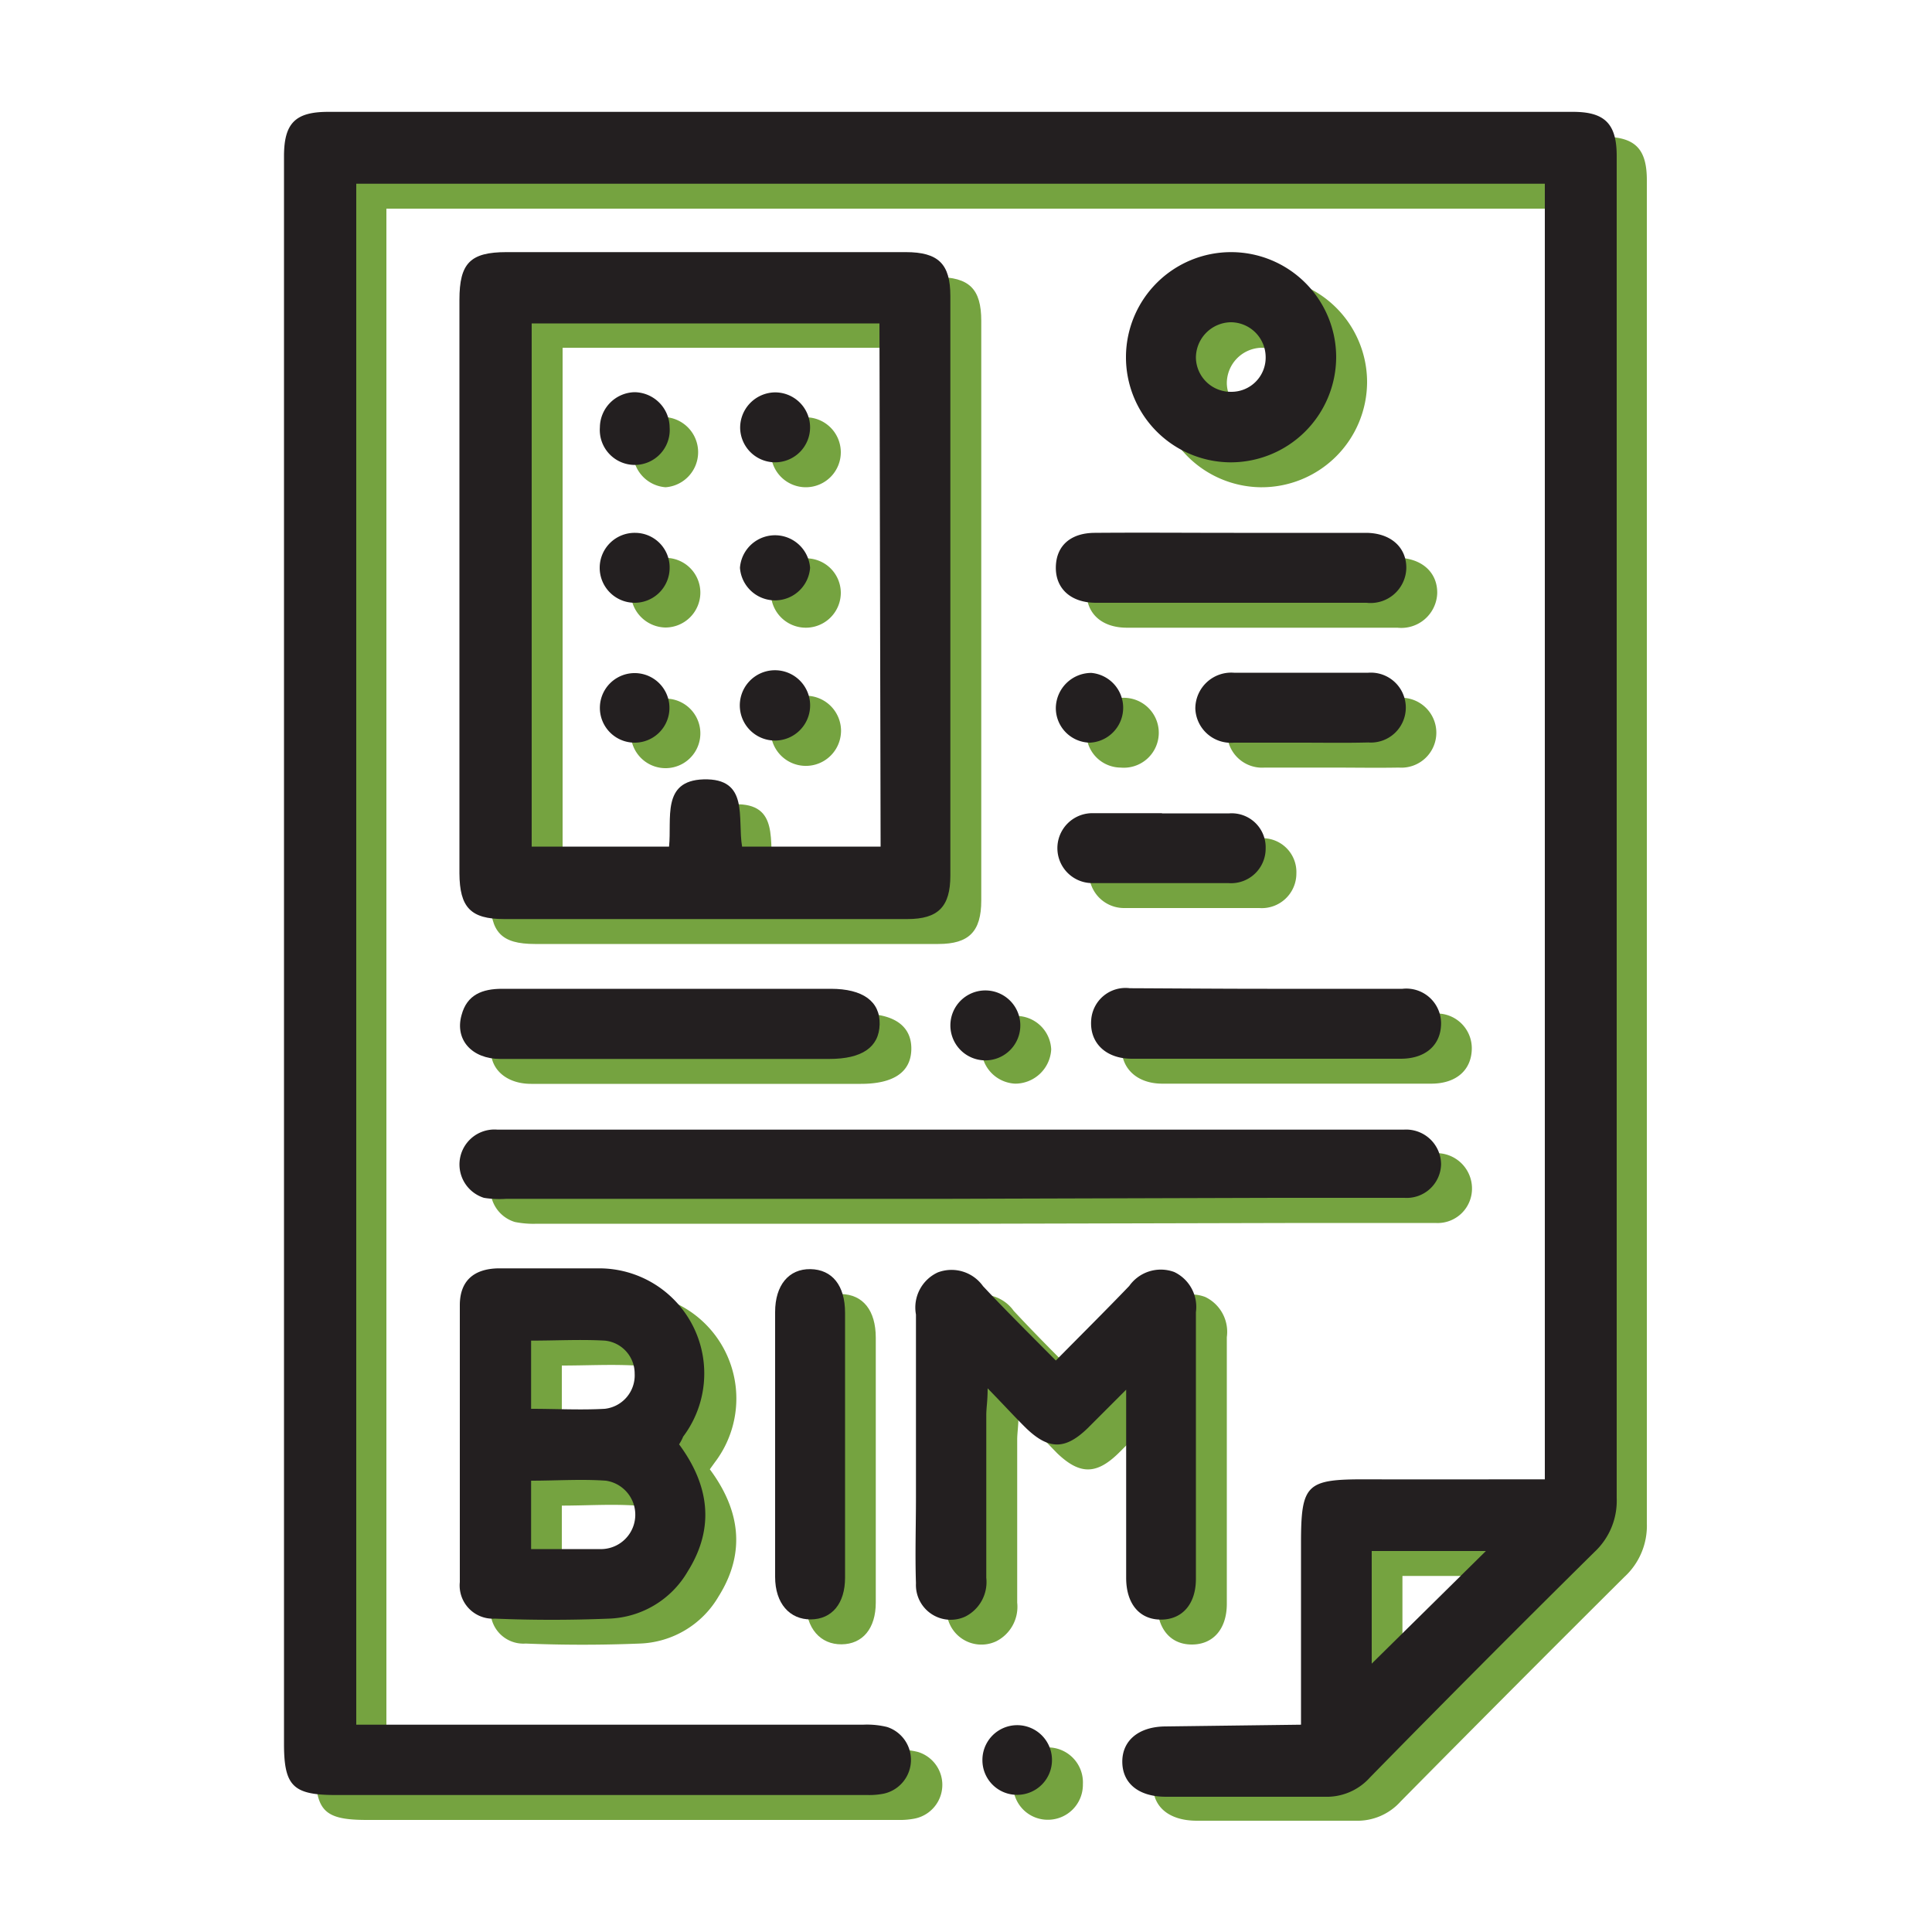<?xml version="1.0" encoding="UTF-8"?> <svg xmlns="http://www.w3.org/2000/svg" id="Layer_1" data-name="Layer 1" viewBox="0 0 100 100"><defs><style>.cls-1{fill:#75a340;}.cls-2{fill:#231f20;}</style></defs><path class="cls-1" d="M68.94,90.56c0-3.2,0-6.29,0-9.38s.27-3.33,3.38-3.32,6.11,0,9.24,0V10.8H20V90.56H46.26a4.32,4.32,0,0,1,1.25.12,1.78,1.78,0,0,1-.17,3.45,3.92,3.92,0,0,1-.84.07H19c-2.21,0-2.67-.46-2.67-2.65V9.38c0-1.7.59-2.29,2.28-2.3,4.26,0,8.51,0,12.76,0H83c1.63,0,2.24.62,2.24,2.24,0,4.46,0,8.93,0,13.39q0,28.07,0,56.12a3.59,3.59,0,0,1-1.16,2.79Q78.28,87.39,72.5,93.24a3,3,0,0,1-2.33,1c-2.74,0-5.48,0-8.22,0-1.41,0-2.26-.69-2.27-1.8s.85-1.83,2.23-1.83C64.2,90.55,66.48,90.56,68.94,90.56Zm3.65-3.16,5.91-5.83H72.59Z"></path><path class="cls-1" d="M25.38,31.57V16.81c0-1.9.55-2.47,2.43-2.47H48.48c1.69,0,2.31.61,2.31,2.27v30c0,1.61-.64,2.25-2.22,2.25H27.69c-1.73,0-2.31-.6-2.31-2.37ZM47.12,18h-18V45.11h7.11c.16-1.45-.4-3.41,1.79-3.48,2.38-.07,1.74,2,2,3.48h7.17Z"></path><path class="cls-1" d="M50.68,63.34H27.8a4.92,4.92,0,0,1-1.15-.09,1.78,1.78,0,0,1-1.24-2,1.8,1.8,0,0,1,1.93-1.56c2.89,0,5.77,0,8.65,0H74.25a1.83,1.83,0,0,1,1.94,1.79,1.78,1.78,0,0,1-1.9,1.82c-2.22,0-4.43,0-6.64,0Z"></path><path class="cls-1" d="M36.74,76.05c1.56,2.1,1.88,4.3.46,6.57a4.92,4.92,0,0,1-4.09,2.45c-2,.08-3.93.08-5.9,0a1.7,1.7,0,0,1-1.81-1.89q0-7.17,0-14.33c0-1.25.71-1.89,2-1.91,1.72,0,3.44,0,5.16,0A5.45,5.45,0,0,1,37,75.69Zm-7.66-1.84c1.31,0,2.57.07,3.81,0a1.73,1.73,0,0,0,1.55-1.82,1.69,1.69,0,0,0-1.55-1.71c-1.24-.07-2.5,0-3.81,0Zm0,7.26c1.3,0,2.49,0,3.68,0a1.78,1.78,0,0,0,.18-3.54c-1.27-.09-2.56,0-3.86,0Z"></path><path class="cls-1" d="M56.24,71.71c1.35-1.36,2.59-2.59,3.8-3.86a2,2,0,0,1,2.34-.72,2,2,0,0,1,1.12,2.08c0,4.6,0,9.2,0,13.8,0,1.32-.72,2.12-1.83,2.11s-1.78-.84-1.78-2.16c0-3.16,0-6.32,0-9.74l-2,2c-1.14,1.11-2,1.12-3.17,0-.59-.6-1.16-1.22-2-2.08,0,.67-.07,1-.07,1.38q0,4.22,0,8.43a2,2,0,0,1-1.08,2A1.8,1.8,0,0,1,49,83.23c-.06-1.48,0-3,0-4.43,0-3.16,0-6.32,0-9.48a2,2,0,0,1,1.13-2.18,2,2,0,0,1,2.34.71C53.64,69.11,54.89,70.35,56.24,71.71Z"></path><path class="cls-1" d="M65.24,25.22a5.44,5.44,0,1,1,5.52-5.45A5.46,5.46,0,0,1,65.24,25.22Zm1.86-5.47A1.81,1.81,0,0,0,65.28,18a1.84,1.84,0,0,0-1.78,1.84,1.8,1.8,0,0,0,1.84,1.76A1.76,1.76,0,0,0,67.1,19.75Z"></path><path class="cls-1" d="M36.34,56.1c-3,0-5.9,0-8.85,0-1.47,0-2.36-1-2-2.26a1.85,1.85,0,0,1,2.09-1.37H44.63c1.67,0,2.56.65,2.54,1.84s-.93,1.79-2.61,1.79Z"></path><path class="cls-1" d="M65.45,28.87c2.28,0,4.56,0,6.84,0,1.29,0,2.12.75,2.1,1.84a1.86,1.86,0,0,1-2.06,1.78h-14c-1.31,0-2.1-.74-2.09-1.85s.78-1.76,2-1.77C60.68,28.85,63.07,28.87,65.45,28.87Z"></path><path class="cls-1" d="M45.33,76.1c0,2.28,0,4.57,0,6.85,0,1.34-.68,2.15-1.77,2.16s-1.85-.82-1.85-2.2q0-6.85,0-13.71c0-1.39.71-2.24,1.83-2.22s1.79.84,1.79,2.26V76.1Z"></path><path class="cls-1" d="M67.18,52.47c2.32,0,4.64,0,7,0a1.8,1.8,0,0,1,2,1.78c0,1.12-.79,1.84-2.1,1.84H60.16c-1.33,0-2.18-.82-2.1-2A1.8,1.8,0,0,1,60,52.48C62.4,52.45,64.79,52.47,67.18,52.47Z"></path><path class="cls-1" d="M68.93,39.73c-1.15,0-2.31,0-3.47,0a1.81,1.81,0,1,1,0-3.61c2.31,0,4.63,0,6.94,0a1.81,1.81,0,1,1,0,3.61C71.25,39.75,70.09,39.73,68.93,39.73Z"></path><path class="cls-1" d="M61.75,43.39c1.16,0,2.32,0,3.47,0a1.75,1.75,0,0,1,1.88,1.82A1.79,1.79,0,0,1,65.18,47q-3.53,0-7,0a1.81,1.81,0,1,1,0-3.62c1.19,0,2.38,0,3.57,0Z"></path><path class="cls-1" d="M54.28,94.19a1.79,1.79,0,0,1-1.84-1.77,1.81,1.81,0,1,1,3.61-.07A1.81,1.81,0,0,1,54.28,94.19Z"></path><path class="cls-1" d="M58.08,36.12A1.81,1.81,0,1,1,58,39.73a1.79,1.79,0,0,1-1.77-1.83A1.83,1.83,0,0,1,58.08,36.12Z"></path><path class="cls-1" d="M54.41,54.32a1.87,1.87,0,0,1-1.86,1.77,1.83,1.83,0,0,1-1.75-1.87,1.81,1.81,0,0,1,3.61.1Z"></path><path class="cls-1" d="M41.68,21.6a1.81,1.81,0,1,1-1.78,1.84A1.83,1.83,0,0,1,41.68,21.6Z"></path><path class="cls-1" d="M43.52,30.68a1.81,1.81,0,1,1-3.62,0,1.81,1.81,0,0,1,1.82-1.78A1.79,1.79,0,0,1,43.52,30.68Z"></path><path class="cls-1" d="M34.45,21.59a1.82,1.82,0,0,1,0,3.63,1.82,1.82,0,0,1,0-3.63Z"></path><path class="cls-1" d="M36.25,30.7a1.81,1.81,0,0,1-1.82,1.78,1.83,1.83,0,0,1-1.78-1.83,1.8,1.8,0,0,1,3.6.05Z"></path><path class="cls-1" d="M36.25,38a1.8,1.8,0,0,1-3.6-.08,1.8,1.8,0,1,1,3.6.08Z"></path><path class="cls-1" d="M43.53,37.89A1.82,1.82,0,0,1,39.9,38a1.82,1.82,0,1,1,3.63-.08Z"></path><path class="cls-2" d="M67.34,89.27c0-3.21,0-6.29,0-9.38s.27-3.33,3.39-3.32,6.1,0,9.23,0V9.51H18.44V89.27H44.67a4.35,4.35,0,0,1,1.25.12,1.79,1.79,0,0,1-.18,3.45,3.83,3.83,0,0,1-.83.07H17.38c-2.21,0-2.68-.46-2.68-2.65V8.62c0-.18,0-.35,0-.53,0-1.71.58-2.3,2.28-2.3,4.25,0,8.5,0,12.76,0H81.43c1.63,0,2.24.62,2.25,2.24,0,4.46,0,8.93,0,13.39q0,28.06,0,56.12a3.62,3.62,0,0,1-1.15,2.79Q76.69,86.1,70.91,92a3,3,0,0,1-2.33,1c-2.74,0-5.49,0-8.23,0-1.41,0-2.25-.69-2.26-1.8s.85-1.83,2.23-1.84ZM71,86.11l5.91-5.83H71Z"></path><path class="cls-2" d="M23.78,30.28V15.52c0-1.9.56-2.47,2.44-2.47q10.34,0,20.66,0c1.69,0,2.31.61,2.31,2.27q0,15,0,30c0,1.61-.63,2.25-2.22,2.25H26.09c-1.73,0-2.3-.6-2.31-2.37ZM45.52,16.74h-18V43.82h7.11c.15-1.45-.4-3.41,1.78-3.48,2.38-.07,1.75,2,2,3.48h7.17Z"></path><path class="cls-2" d="M49.08,62.05H26.21A5,5,0,0,1,25.05,62a1.81,1.81,0,0,1,.7-3.53c2.88,0,5.76,0,8.64,0H72.66a1.81,1.81,0,0,1,1.93,1.79A1.78,1.78,0,0,1,72.69,62c-2.21,0-4.43,0-6.64,0Z"></path><path class="cls-2" d="M35.15,74.76c1.55,2.1,1.87,4.3.45,6.57a4.91,4.91,0,0,1-4.08,2.45c-2,.08-3.94.08-5.9,0a1.72,1.72,0,0,1-1.82-1.89q0-7.17,0-14.33c0-1.25.71-1.89,2-1.91,1.72,0,3.44,0,5.16,0a5.44,5.44,0,0,1,4.4,8.71C35.3,74.51,35.23,74.63,35.15,74.76Zm-7.66-1.84c1.31,0,2.56.07,3.81,0a1.74,1.74,0,0,0,1.55-1.82,1.71,1.71,0,0,0-1.55-1.71c-1.25-.07-2.5,0-3.81,0Zm0,7.26c1.31,0,2.5,0,3.68,0a1.78,1.78,0,0,0,.19-3.54c-1.28-.09-2.57,0-3.87,0Z"></path><path class="cls-2" d="M54.65,70.42c1.34-1.36,2.58-2.59,3.8-3.86a2,2,0,0,1,2.33-.72,2,2,0,0,1,1.12,2.08c0,4.6,0,9.2,0,13.8,0,1.32-.72,2.12-1.83,2.11s-1.78-.84-1.78-2.16c0-3.16,0-6.32,0-9.74l-2,2c-1.15,1.11-2,1.12-3.17,0-.6-.59-1.16-1.21-2-2.07,0,.67-.07,1-.07,1.38,0,2.81,0,5.62,0,8.43a2,2,0,0,1-1.08,2,1.8,1.8,0,0,1-2.56-1.72c-.05-1.48,0-3,0-4.43q0-4.74,0-9.48a2,2,0,0,1,1.13-2.18,2,2,0,0,1,2.34.71C52.05,67.82,53.3,69.06,54.65,70.42Z"></path><path class="cls-2" d="M63.65,23.93a5.44,5.44,0,1,1,5.51-5.45A5.46,5.46,0,0,1,63.65,23.93Zm1.86-5.47a1.81,1.81,0,0,0-1.83-1.78,1.84,1.84,0,0,0-1.78,1.84,1.8,1.8,0,0,0,1.84,1.76A1.77,1.77,0,0,0,65.51,18.46Z"></path><path class="cls-2" d="M34.75,54.81c-3,0-5.91,0-8.86,0-1.47,0-2.36-1-2-2.27.28-1.06,1.08-1.36,2.1-1.36H43c1.66,0,2.56.65,2.53,1.84s-.92,1.79-2.6,1.79Z"></path><path class="cls-2" d="M63.86,27.58h6.83c1.29,0,2.12.75,2.1,1.84a1.85,1.85,0,0,1-2.06,1.78q-7,0-14,0c-1.31,0-2.1-.74-2.08-1.85s.77-1.76,2-1.77C59.09,27.56,61.47,27.58,63.86,27.58Z"></path><path class="cls-2" d="M43.74,74.81c0,2.28,0,4.57,0,6.85,0,1.34-.68,2.15-1.77,2.16s-1.85-.82-1.85-2.2c0-4.57,0-9.14,0-13.71,0-1.39.71-2.24,1.83-2.22s1.79.84,1.79,2.26c0,2.29,0,4.57,0,6.86Z"></path><path class="cls-2" d="M65.59,51.18c2.32,0,4.64,0,7,0a1.8,1.8,0,0,1,2,1.78c0,1.12-.79,1.84-2.09,1.84q-7,0-13.92,0c-1.34,0-2.19-.82-2.1-2a1.78,1.78,0,0,1,2-1.65C60.81,51.16,63.2,51.18,65.59,51.18Z"></path><path class="cls-2" d="M67.34,38.44c-1.16,0-2.32,0-3.47,0a1.84,1.84,0,0,1-2-1.76,1.86,1.86,0,0,1,2-1.86c2.32,0,4.63,0,6.95,0a1.81,1.81,0,1,1,0,3.61C69.65,38.46,68.49,38.44,67.34,38.44Z"></path><path class="cls-2" d="M60.16,42.1c1.15,0,2.31,0,3.47,0a1.76,1.76,0,0,1,1.88,1.82,1.79,1.79,0,0,1-1.92,1.79q-3.53,0-7.05,0a1.81,1.81,0,1,1,0-3.62c1.19,0,2.39,0,3.58,0Z"></path><path class="cls-2" d="M52.68,92.9a1.79,1.79,0,0,1-1.83-1.77,1.8,1.8,0,1,1,3.6-.07A1.8,1.8,0,0,1,52.68,92.9Z"></path><path class="cls-2" d="M56.49,34.83a1.81,1.81,0,0,1-.07,3.61,1.79,1.79,0,0,1-1.77-1.83A1.84,1.84,0,0,1,56.49,34.83Z"></path><path class="cls-2" d="M52.81,53a1.81,1.81,0,1,1-3.61-.1,1.81,1.81,0,0,1,3.61.1Z"></path><path class="cls-2" d="M40.08,20.31a1.81,1.81,0,1,1-1.77,1.84A1.83,1.83,0,0,1,40.08,20.31Z"></path><path class="cls-2" d="M41.93,29.39a1.82,1.82,0,0,1-3.63,0,1.82,1.82,0,0,1,3.63,0Z"></path><path class="cls-2" d="M32.85,20.3a1.84,1.84,0,0,1,1.81,1.82,1.81,1.81,0,1,1-3.61,0A1.84,1.84,0,0,1,32.85,20.3Z"></path><path class="cls-2" d="M34.66,29.41a1.81,1.81,0,1,1-1.78-1.83A1.79,1.79,0,0,1,34.66,29.41Z"></path><path class="cls-2" d="M34.65,36.68a1.8,1.8,0,1,1-3.6-.08,1.8,1.8,0,1,1,3.6.08Z"></path><path class="cls-2" d="M41.93,36.6a1.82,1.82,0,0,1-3.63.08,1.82,1.82,0,1,1,3.63-.08Z"></path></svg> 